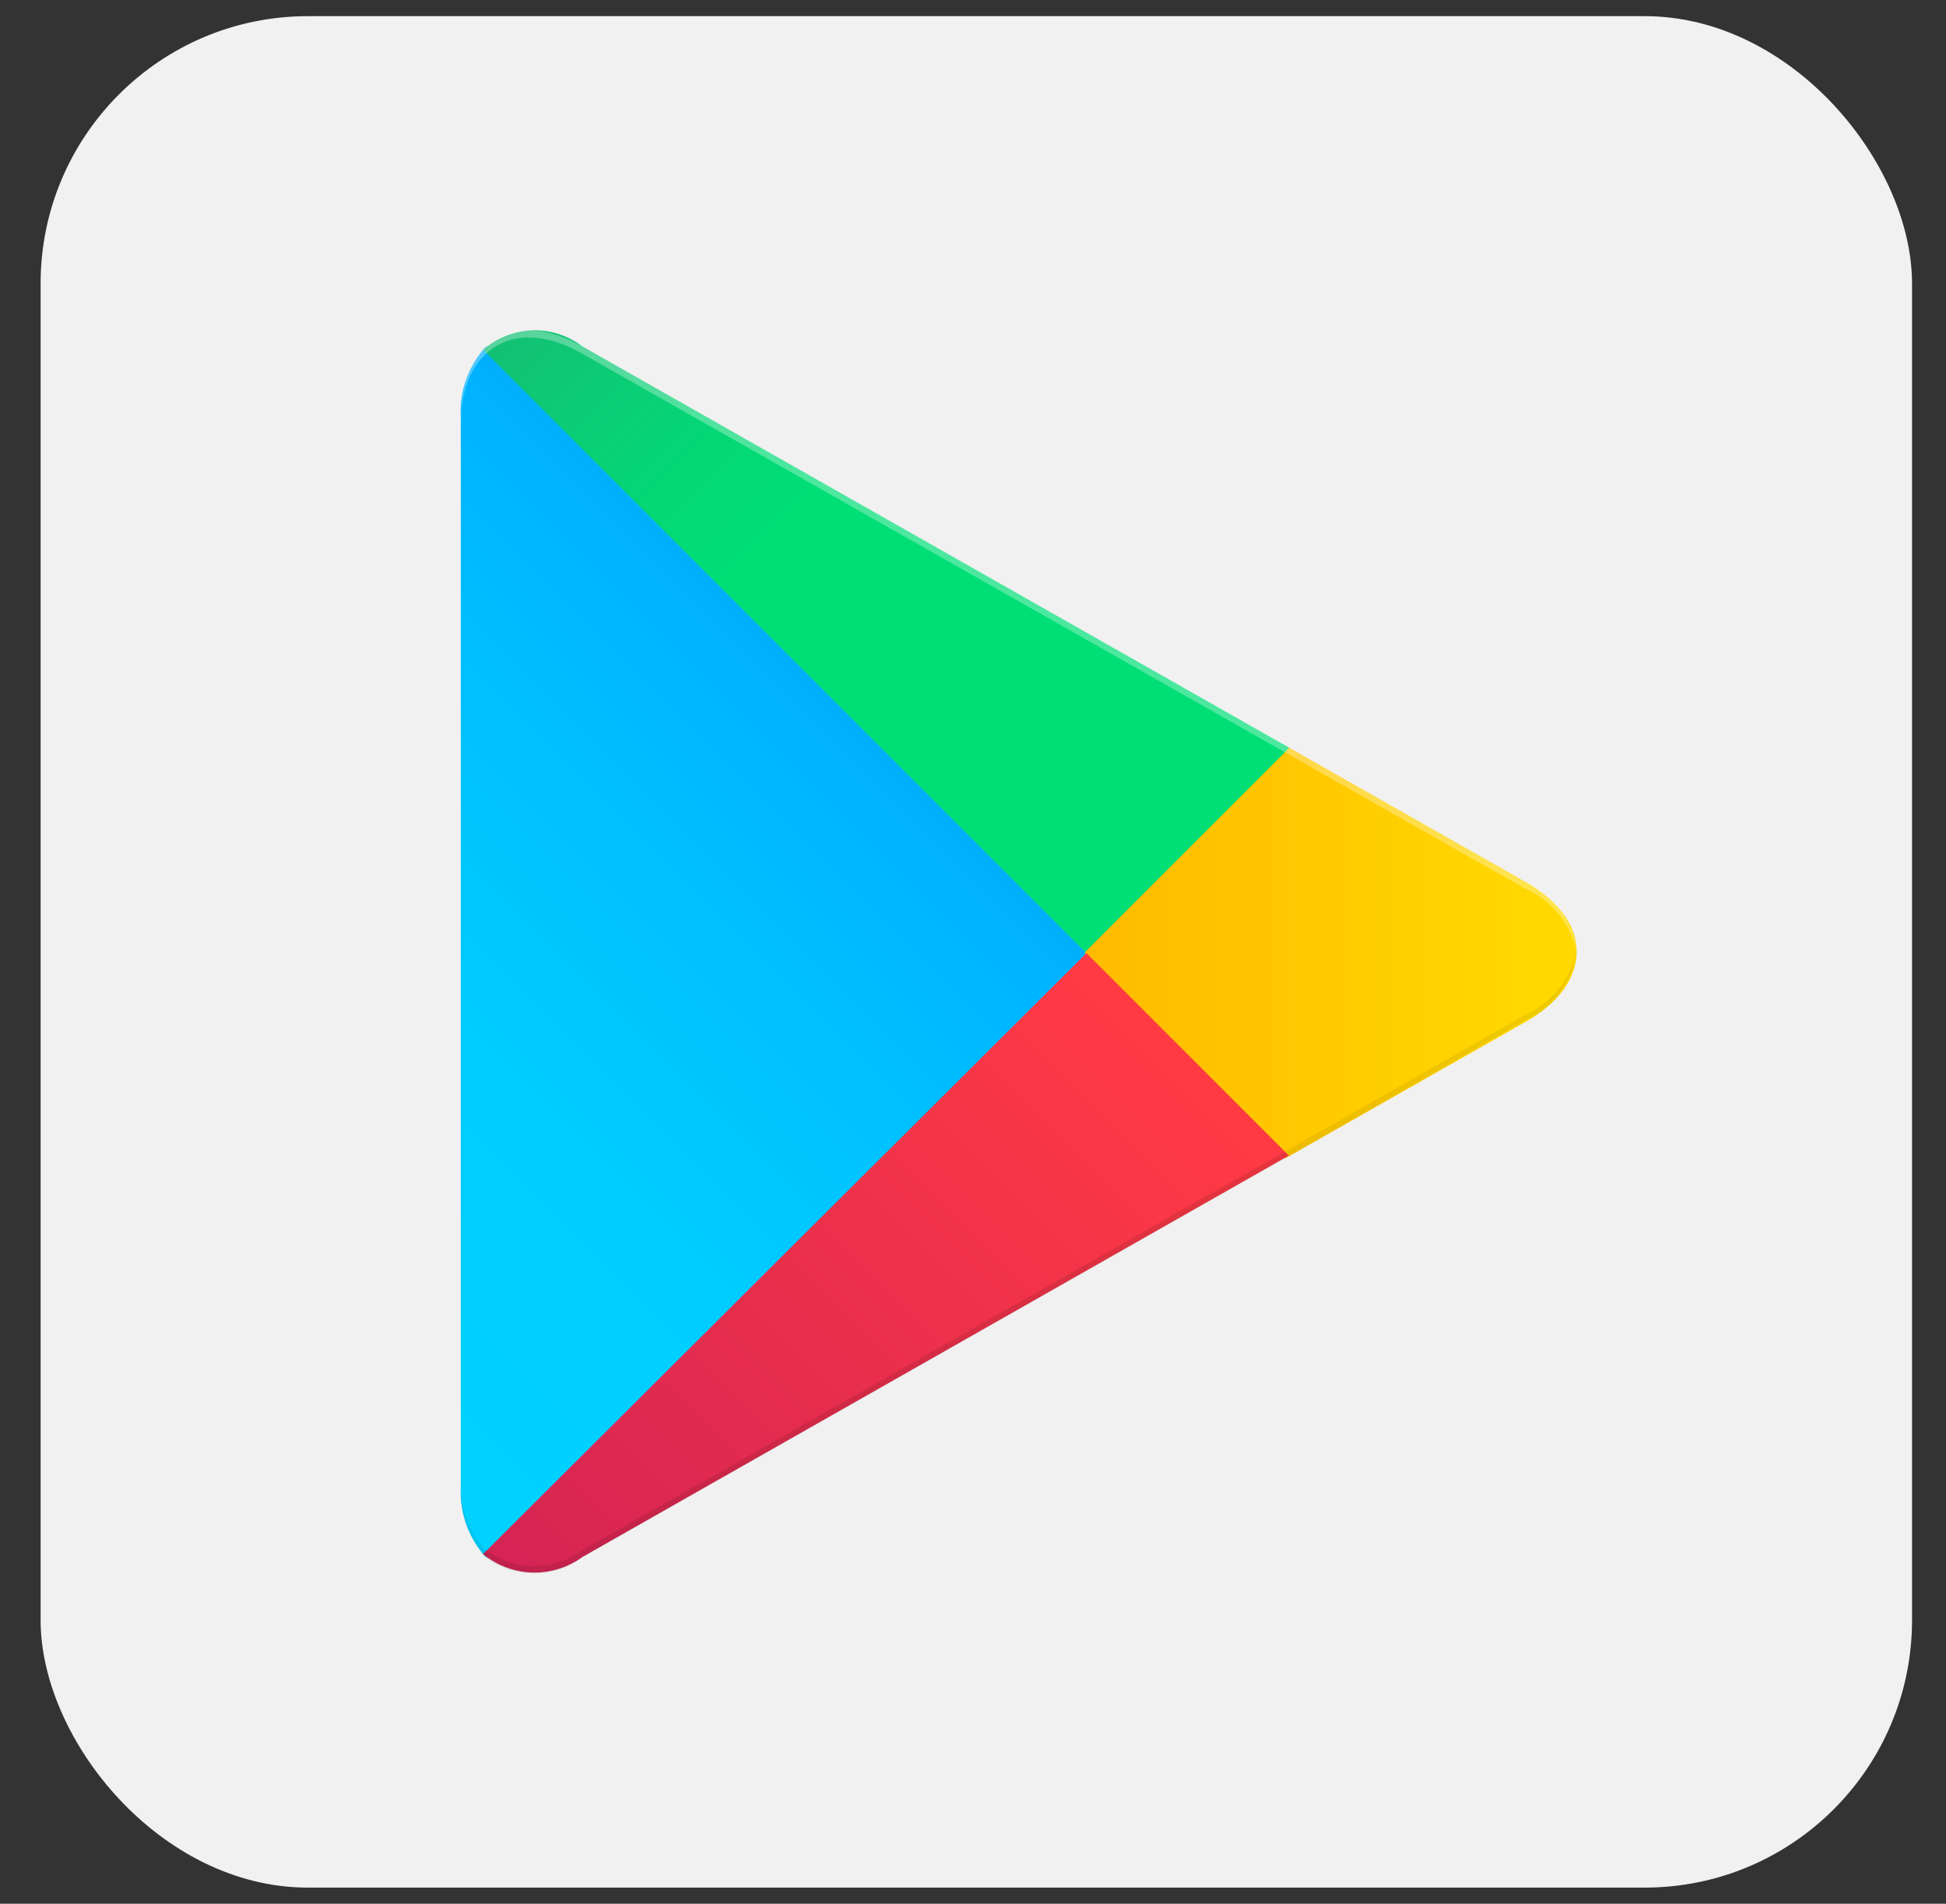 <svg viewBox="0 0 46 45" fill="none" xmlns="http://www.w3.org/2000/svg">
<rect x="0" y="0" width="46" height="45" fill="#333333" stroke="none"/>
<rect x="0.96" y="0.382" width="44.237" height="44.237" rx="6.32" fill="#F1F1F1"/>
<path d="M11.419 8.268C11.046 8.716 10.857 9.288 10.892 9.87V35.133C10.86 35.715 11.048 36.287 11.419 36.735L11.505 36.821L25.653 22.665V22.329L11.505 8.182L11.419 8.268Z" fill="url(#paint0_linear_388_2842)"/>
<path d="M30.371 27.384L25.652 22.665V22.329L30.371 17.62L30.477 17.677L36.069 20.852C37.67 21.753 37.67 23.24 36.069 24.151L30.477 27.326L30.371 27.384Z" fill="url(#paint1_linear_388_2842)"/>
<path d="M30.477 27.326L25.681 22.53L11.419 36.735C11.748 37.005 12.157 37.158 12.582 37.171C13.008 37.183 13.425 37.053 13.769 36.802L30.448 27.326" fill="url(#paint2_linear_388_2842)"/>
<path d="M30.477 17.677L13.769 8.191C13.429 7.93 13.009 7.795 12.58 7.809C12.152 7.823 11.741 7.985 11.419 8.268L25.652 22.502L30.477 17.677Z" fill="url(#paint3_linear_388_2842)"/>
<path opacity="0.1" d="M30.372 27.221L13.769 36.639C13.438 36.886 13.036 37.019 12.623 37.019C12.21 37.019 11.808 36.886 11.477 36.639L11.391 36.726L11.477 36.812C11.808 37.059 12.21 37.192 12.623 37.192C13.036 37.192 13.438 37.059 13.769 36.812L30.448 27.336L30.372 27.221Z" fill="black"/>
<path opacity="0.07" d="M11.419 36.582C11.047 36.13 10.859 35.554 10.891 34.97V35.133C10.859 35.715 11.048 36.287 11.419 36.735L11.505 36.649L11.419 36.582Z" fill="black"/>
<path opacity="0.07" d="M36.069 23.979L30.372 27.221L30.478 27.326L36.069 24.113C36.397 23.969 36.681 23.74 36.892 23.45C37.102 23.16 37.232 22.82 37.268 22.463C37.203 22.793 37.06 23.102 36.852 23.366C36.643 23.629 36.375 23.839 36.069 23.979Z" fill="black"/>
<path opacity="0.3" d="M13.769 8.364L36.069 21.015C36.371 21.151 36.638 21.357 36.846 21.615C37.054 21.873 37.199 22.177 37.268 22.502C37.234 22.144 37.105 21.803 36.894 21.513C36.683 21.223 36.398 20.994 36.069 20.852L13.769 8.191C12.196 7.29 10.892 8.038 10.892 9.87V10.033C10.892 8.21 12.196 7.453 13.769 8.364Z" fill="white"/>
<defs>
<linearGradient id="paint0_linear_388_2842" x1="24.406" y1="9.601" x2="5.233" y2="28.774" gradientUnits="userSpaceOnUse">
<stop stop-color="#008EFF"/>
<stop offset="0.01" stop-color="#008FFF"/>
<stop offset="0.26" stop-color="#00ACFF"/>
<stop offset="0.51" stop-color="#00C0FF"/>
<stop offset="0.76" stop-color="#00CDFF"/>
<stop offset="1" stop-color="#00D1FF"/>
</linearGradient>
<linearGradient id="paint1_linear_388_2842" x1="36.26" y1="22.502" x2="8.618" y2="22.502" gradientUnits="userSpaceOnUse">
<stop stop-color="#FFD800"/>
<stop offset="1" stop-color="#FF8A00"/>
</linearGradient>
<linearGradient id="paint2_linear_388_2842" x1="27.858" y1="25.12" x2="1.866" y2="51.112" gradientUnits="userSpaceOnUse">
<stop stop-color="#FF3A44"/>
<stop offset="1" stop-color="#B11162"/>
</linearGradient>
<linearGradient id="paint3_linear_388_2842" x1="7.832" y1="-0.143" x2="19.447" y2="11.462" gradientUnits="userSpaceOnUse">
<stop stop-color="#328E71"/>
<stop offset="0.07" stop-color="#2D9571"/>
<stop offset="0.48" stop-color="#15BD74"/>
<stop offset="0.8" stop-color="#06D575"/>
<stop offset="1" stop-color="#00DE76"/>
</linearGradient>
</defs>
</svg>
